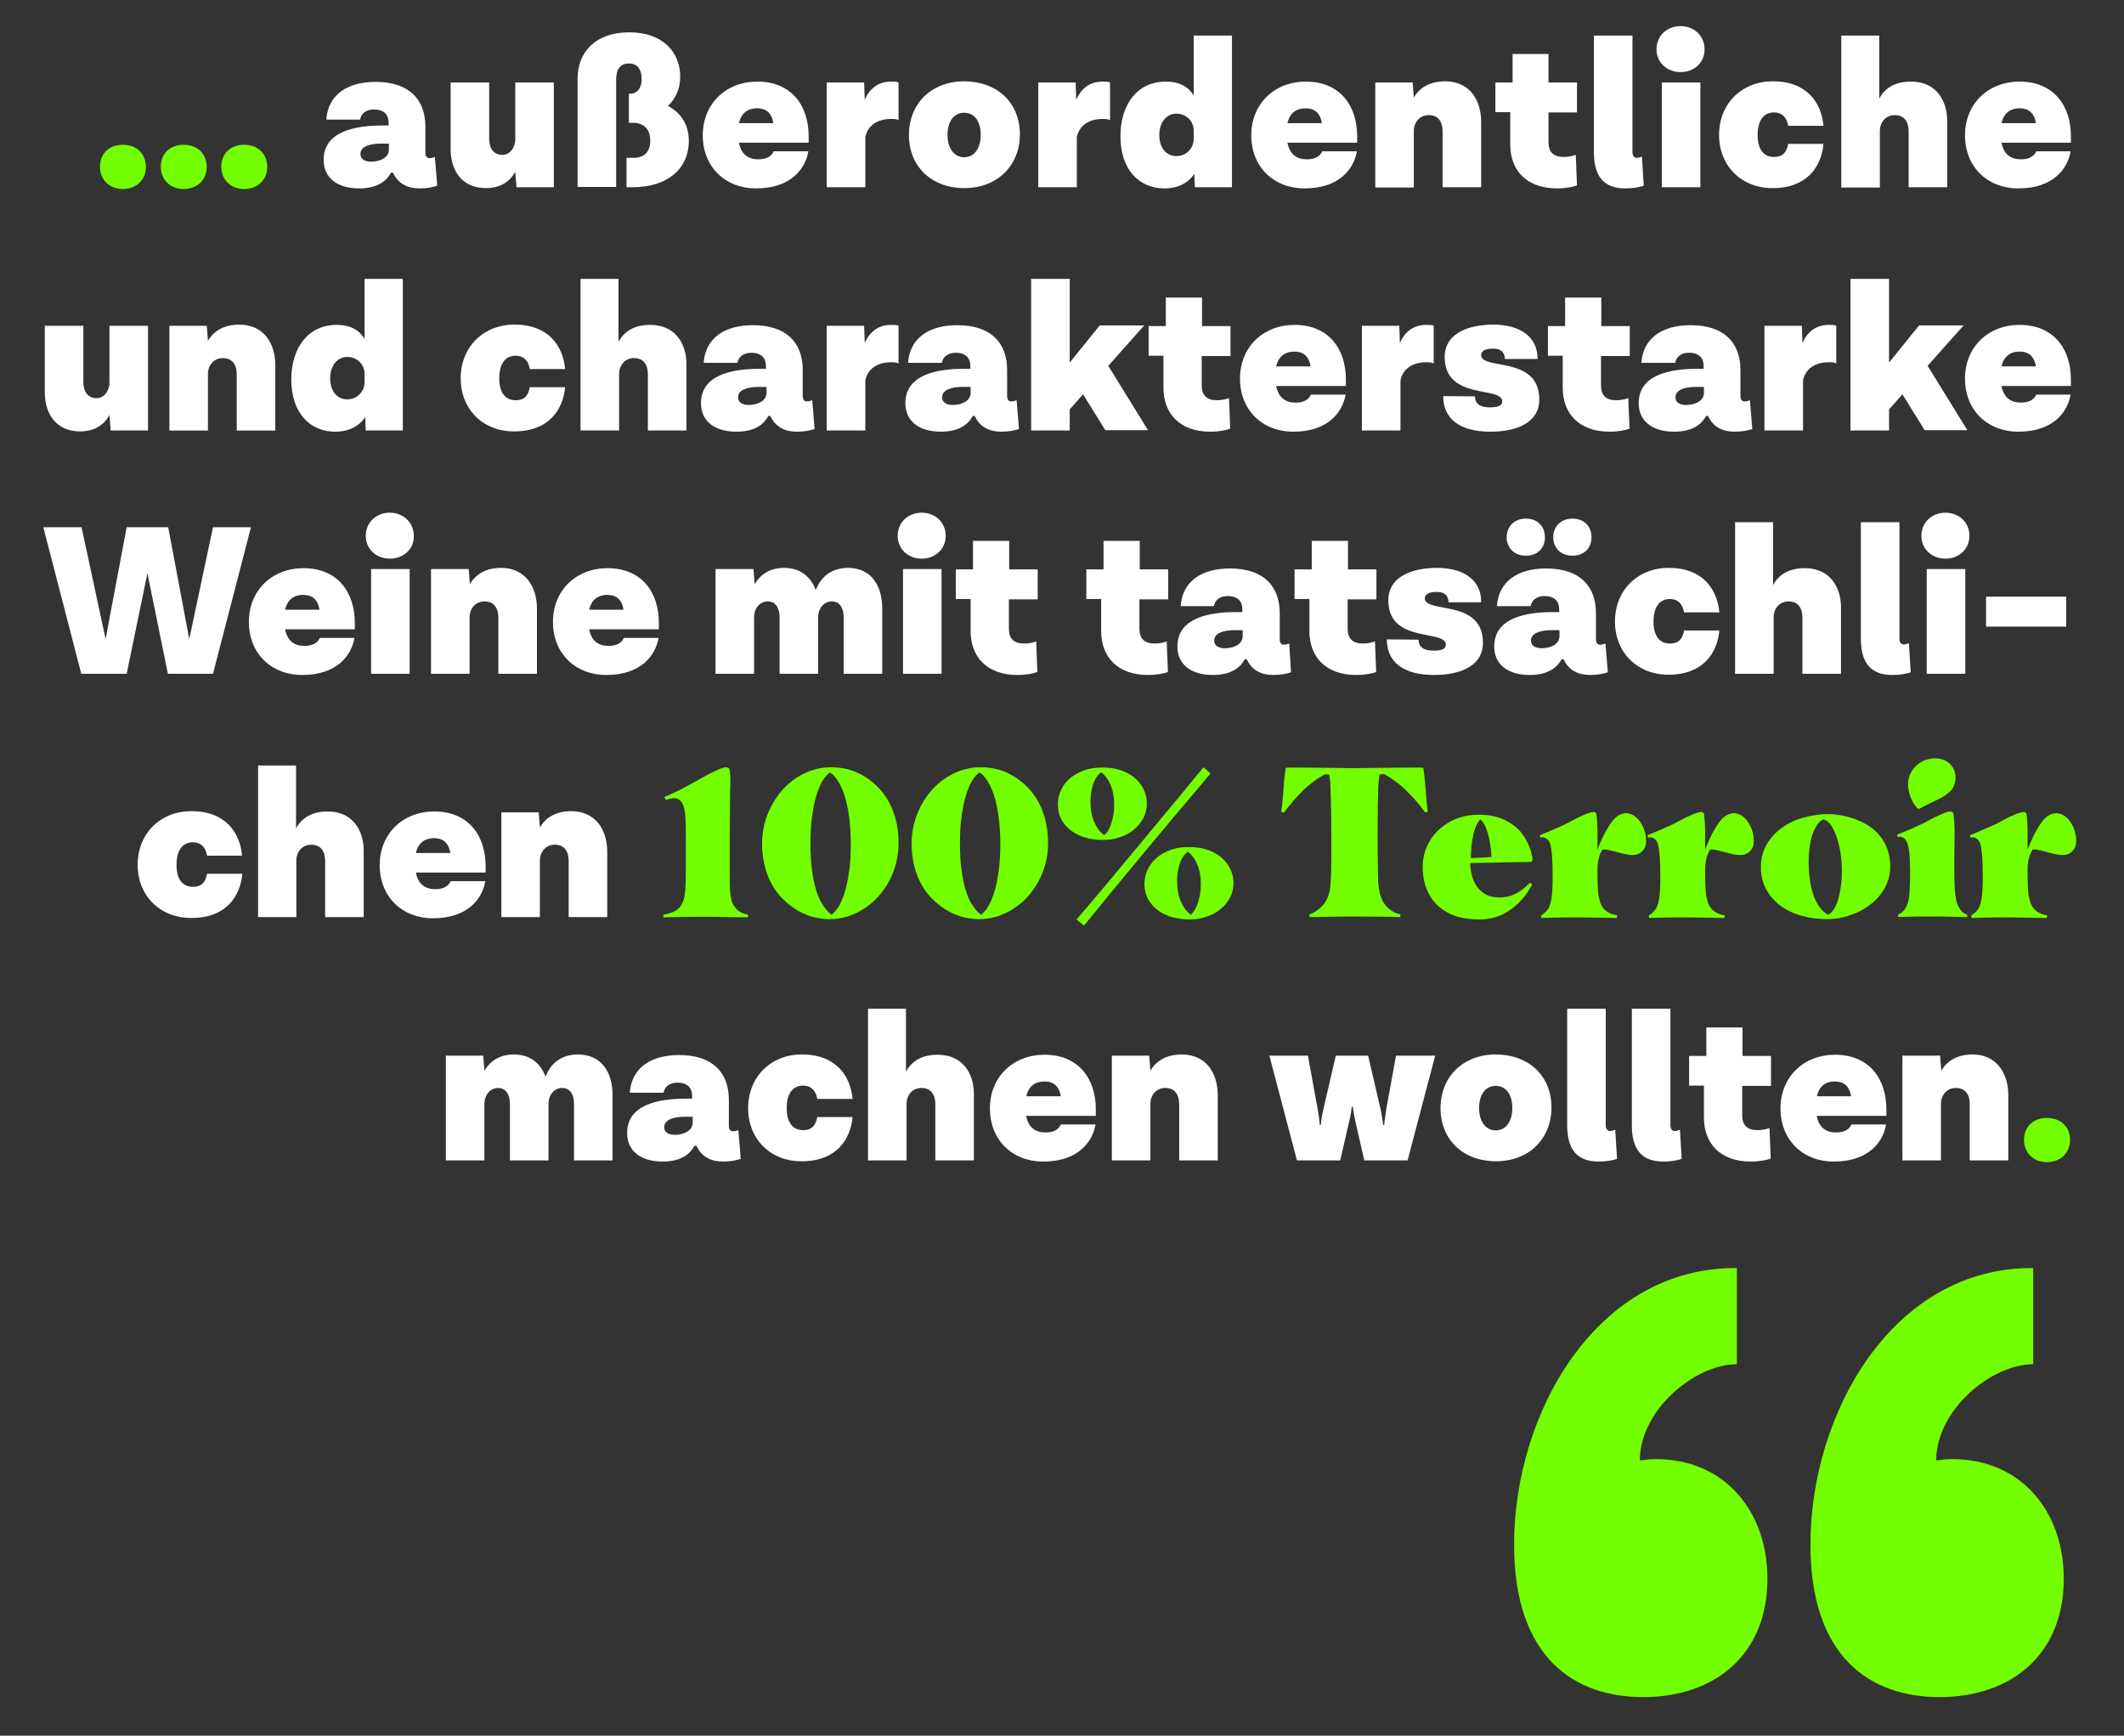 <?xml version="1.0" encoding="utf-8"?>
<!-- Generator: Adobe Illustrator 23.0.6, SVG Export Plug-In . SVG Version: 6.00 Build 0)  -->
<svg version="1.0" id="start_x5F_eye_x5F_quote_x5F_2_white"
	 xmlns="http://www.w3.org/2000/svg" xmlns:xlink="http://www.w3.org/1999/xlink" x="0px" y="0px" viewBox="0 0 716 585"
	 style="enable-background:new 0 0 716 585;" xml:space="preserve">
<rect x="0" y="0" width="716" height="585" fill="#333333" stroke="none"/>
<style type="text/css">
	.st0{fill:#73FF00;}
	.st1{fill:#FFFFFF;}
</style>
<g>
	<path class="st0" d="M49.2,56.2c0,4.3-3.1,7.5-7.8,7.5c-4.6,0-7.7-3.2-7.7-7.5c0-4.4,3.1-7.4,7.7-7.4
		C46.1,48.8,49.1,51.8,49.2,56.2z"/>
	<path class="st0" d="M69.7,56.2c0,4.3-3.1,7.5-7.8,7.5c-4.6,0-7.7-3.2-7.7-7.5c0-4.4,3.1-7.4,7.7-7.4
		C66.6,48.8,69.6,51.8,69.7,56.2z"/>
	<path class="st0" d="M90.1,56.2c0,4.3-3.1,7.5-7.8,7.5c-4.6,0-7.7-3.2-7.7-7.5c0-4.4,3.1-7.4,7.7-7.4C87,48.8,90,51.8,90.1,56.2z"
		/>
	<path class="st1" d="M147.4,62.6c-1.5,0.5-3.5,0.9-6,0.9c-3.9,0-7.2-1.5-8.9-5.3h-0.7c-1.2,2.3-4,5.3-10.7,5.3
		c-7.6,0-12-3.7-12-9.6c0-9.6,10.5-11.6,19.9-11.6h2v-0.9c0-2.7-1.5-4.5-5-4.5c-2.6,0-4.3,1.4-4.6,3.4h-11.4
		c0.6-8.4,7.1-12.7,16.6-12.7c11.2,0,16.8,5.8,16.8,15.1v8.7c0,1.3,0.5,1.9,1.4,1.9c0.6,0,0.9-0.1,1.8-0.4L147.4,62.6z M131.1,50.4
		v-2h-2.7c-4,0-6.9,1.1-6.9,3.5c0,1.7,1.4,2.6,3.7,2.6C128.6,54.4,131.1,52.9,131.1,50.4z"/>
	<path class="st1" d="M186.7,27.8v35.3h-12.6l-0.4-5.2c-1.9,3.4-5.1,5.5-9.9,5.5c-8.4,0-11.9-6.3-11.9-13.2V27.8h13v18.9
		c0,3.2,1.4,5.5,4.5,5.5c2.4,0,4.3-2.4,4.3-5.3V27.8H186.7z"/>
	<path class="st1" d="M232.2,47.5c0,9.5-7.4,15.6-18.8,15.6h-2.2v-9.9h2.2c3.5,0,5.8-1.7,5.8-5.8c0-4-2.3-6-5.8-6H212v-9.8h0.2
		c2.5,0,4.1-1.7,4.1-5c0-3.2-1.4-5.2-4.3-5.2c-3,0-4.3,2-4.3,5.7v35.9h-13V26.5c0-9,6.1-15.6,17.4-15.6c11.4,0,17.2,6.7,17.2,15
		c0,3.9-1.5,7.3-4.1,9.8C229.6,38.1,232.2,42,232.2,47.5z"/>
	<path class="st1" d="M272.4,48.1h-23.3c0.8,4.1,3.3,5.6,6.6,5.6c3.5,0,4.7-1.7,5.1-2.7h11.7c-1,5.9-5.9,12.5-17.6,12.5
		c-10.5,0-18-7.3-18-17.9c0-10.7,7.9-18.1,18.4-18.1c11.5,0,17.3,8.1,17.3,18.4V48.1z M249.1,41.5h11.6c-0.6-3.7-2.7-5-5.5-5
		C252.5,36.5,250,37.7,249.1,41.5z"/>
	<path class="st1" d="M302.9,27.8v12.7c-0.9-0.4-1.3-0.4-2.6-0.4c-4.5,0-7.8,2.2-8.6,6.1v16.9h-13V27.8h12.6l0.2,5.8
		c1.6-3.6,4.4-6.1,8.9-6.1C301.2,27.5,302.5,27.5,302.9,27.8z"/>
	<path class="st1" d="M343.8,45.3c0,10.4-7.5,18.1-18.7,18.1c-11.2,0-18.7-7.4-18.7-17.9c0-10.6,7.6-18.1,18.7-18.1
		C336.3,27.5,343.8,34.7,343.8,45.3z M319.4,45.5c0,4.4,2.2,7.5,5.6,7.5c3.5,0,5.6-3.1,5.6-7.5c0-4.6-2.1-7.5-5.6-7.5
		C321.6,38,319.4,40.9,319.4,45.5z"/>
	<path class="st1" d="M374.2,27.8v12.7c-0.9-0.4-1.3-0.4-2.6-0.4c-4.5,0-7.8,2.2-8.6,6.1v16.9h-13V27.8h12.6l0.2,5.8
		c1.6-3.6,4.4-6.1,8.9-6.1C372.5,27.5,373.8,27.5,374.2,27.8z"/>
	<path class="st1" d="M415.3,12v51.1h-12.5l-0.2-4.5c-1.9,2.9-5.3,4.9-10.1,4.9c-8.4,0-14.8-6.2-14.8-17.6
		c0-10.7,5.7-18.4,15.3-18.4c4.7,0,7.6,1.8,9.4,4.7V12H415.3z M402.4,46.8V44c0-3.3-2.7-5.7-5.8-5.7c-3.2,0-5.8,2.7-5.8,7.2
		c0,4.3,2.3,7.1,5.8,7.1S402.4,49.8,402.4,46.8z"/>
	<path class="st1" d="M457.3,48.1H434c0.8,4.1,3.3,5.6,6.6,5.6c3.5,0,4.7-1.7,5.1-2.7h11.7c-1,5.9-5.9,12.5-17.6,12.5
		c-10.5,0-18-7.3-18-17.9c0-10.7,7.9-18.1,18.4-18.1c11.5,0,17.3,8.1,17.3,18.4V48.1z M434,41.5h11.6c-0.6-3.7-2.7-5-5.5-5
		C437.4,36.5,434.9,37.7,434,41.5z"/>
	<path class="st1" d="M499.3,41.1v22h-13V44.3c0-3.2-1.4-5.5-4.7-5.5c-3,0-5,2.4-5,5.3v19.1h-13V27.8h12.6l0.4,5.1
		c1.9-3.3,5.3-5.5,10.7-5.5C495.5,27.5,499.3,33.8,499.3,41.1z"/>
	<path class="st1" d="M522,37.9v10c0,3.4,1.7,5,5.2,5c1.5,0,2.8-0.3,4-0.7l0.4,10.3c-1.4,0.5-3.7,1-6.7,1
		c-10.4,0-15.8-6.2-15.8-14.8V37.8h-5v-10h5.8v-9.6H522v9.6h9.6v10.1H522z"/>
	<path class="st1" d="M554.1,62.6c-1.5,0.5-3.5,0.9-6.2,0.9c-7.2,0-10.6-4-10.6-12.2V12h13v39.3c0,1.2,0.6,1.9,1.4,1.9
		c0.6,0,0.9-0.1,1.8-0.4L554.1,62.6z"/>
	<path class="st1" d="M566.5,24.3c-4.5,0-8.1-3.2-8.1-7.7c0-4.5,3.5-7.8,8.1-7.8s8.1,3.3,8.1,7.8C574.7,21.1,571.1,24.3,566.5,24.3z
		 M560.2,27.8h13v35.3h-13V27.8z"/>
	<path class="st1" d="M579.5,45.5c0-10.7,7.8-18.1,18.1-18.1c11.6,0,16.4,7.3,17.1,15h-11.9c-0.4-2.4-1.7-4.5-4.8-4.5
		c-3.1,0-5.5,2.2-5.5,7.6c0,5.3,2.4,7.4,5.5,7.4c3.3,0,4.3-1.9,4.8-4.4h11.9c-0.7,7.6-5.5,14.9-17.1,14.9
		C587.3,63.5,579.5,56.1,579.5,45.5z"/>
	<path class="st1" d="M656.4,40.7v22.4h-13V44.3c0-3.2-1.4-5.5-4.7-5.5c-3,0-5,2.4-5,5.3v19.1h-13V12h12.8v21.2
		c1.9-3.5,5.3-5.7,10.7-5.7C652.6,27.5,656.4,33.8,656.4,40.7z"/>
	<path class="st1" d="M698,48.1h-23.3c0.8,4.1,3.3,5.6,6.6,5.6c3.5,0,4.7-1.7,5.1-2.7H698c-1,5.9-5.9,12.5-17.6,12.5
		c-10.5,0-18-7.3-18-17.9c0-10.7,7.9-18.1,18.4-18.1c11.5,0,17.3,8.1,17.3,18.4V48.1z M674.7,41.5h11.6c-0.6-3.7-2.7-5-5.5-5
		C678.1,36.5,675.6,37.7,674.7,41.5z"/>
	<path class="st1" d="M49.9,109.8v35.3H37.3l-0.4-5.2c-1.9,3.4-5.1,5.5-9.9,5.5c-8.4,0-11.9-6.3-11.9-13.2v-22.4h13v18.9
		c0,3.2,1.4,5.5,4.5,5.5c2.4,0,4.3-2.4,4.3-5.3v-19.1H49.9z"/>
	<path class="st1" d="M92.8,123.1v22h-13v-18.9c0-3.2-1.4-5.5-4.7-5.5c-3,0-5,2.4-5,5.3v19.1h-13v-35.3h12.6l0.4,5.1
		c1.9-3.3,5.3-5.5,10.7-5.5C89,109.5,92.8,115.8,92.8,123.1z"/>
	<path class="st1" d="M135.8,94v51.1h-12.5l-0.2-4.5c-1.9,2.9-5.3,4.9-10.1,4.9c-8.4,0-14.8-6.2-14.8-17.6
		c0-10.7,5.7-18.4,15.3-18.4c4.7,0,7.6,1.8,9.4,4.7V94H135.8z M122.9,128.8V126c0-3.3-2.7-5.7-5.8-5.7c-3.2,0-5.8,2.7-5.8,7.2
		c0,4.3,2.3,7.1,5.8,7.1C120.5,134.6,122.9,131.8,122.9,128.8z"/>
	<path class="st1" d="M155.3,127.5c0-10.7,7.8-18.1,18.1-18.1c11.6,0,16.4,7.3,17.1,15h-11.9c-0.4-2.4-1.7-4.5-4.8-4.5
		c-3.1,0-5.5,2.2-5.5,7.6c0,5.3,2.4,7.4,5.5,7.4c3.3,0,4.3-1.9,4.8-4.4h11.9c-0.7,7.6-5.5,14.9-17.1,14.9
		C163,145.5,155.3,138.1,155.3,127.5z"/>
	<path class="st1" d="M231.4,122.7v22.4h-13v-18.9c0-3.2-1.4-5.5-4.7-5.5c-3,0-5,2.4-5,5.3v19.1h-13V94h12.8v21.2
		c1.9-3.5,5.3-5.7,10.7-5.7C227.6,109.5,231.4,115.8,231.4,122.7z"/>
	<path class="st1" d="M274.6,144.6c-1.5,0.5-3.5,0.9-6,0.9c-3.9,0-7.2-1.5-8.9-5.3H259c-1.2,2.3-4,5.3-10.7,5.3
		c-7.6,0-12-3.7-12-9.6c0-9.6,10.5-11.6,19.9-11.6h2v-0.9c0-2.7-1.5-4.5-5-4.5c-2.6,0-4.3,1.4-4.6,3.4h-11.4
		c0.6-8.4,7.1-12.7,16.6-12.7c11.2,0,16.8,5.8,16.8,15.1v8.7c0,1.3,0.5,1.9,1.4,1.9c0.6,0,0.9-0.1,1.8-0.4L274.6,144.6z
		 M258.4,132.4v-2h-2.7c-4,0-6.9,1.1-6.9,3.5c0,1.7,1.4,2.6,3.7,2.6C255.8,136.4,258.4,134.9,258.4,132.4z"/>
	<path class="st1" d="M302.9,109.8v12.7c-0.9-0.4-1.3-0.4-2.6-0.4c-4.5,0-7.8,2.2-8.6,6.1v16.9h-13v-35.3h12.6l0.2,5.8
		c1.6-3.6,4.4-6.1,8.9-6.1C301.2,109.5,302.5,109.5,302.9,109.8z"/>
	<path class="st1" d="M343.5,144.6c-1.5,0.5-3.5,0.9-6,0.9c-3.9,0-7.2-1.5-8.9-5.3h-0.7c-1.2,2.3-4,5.3-10.7,5.3
		c-7.6,0-12-3.7-12-9.6c0-9.6,10.5-11.6,19.9-11.6h2v-0.9c0-2.7-1.5-4.5-5-4.5c-2.6,0-4.3,1.4-4.6,3.4h-11.4
		c0.6-8.4,7.1-12.7,16.6-12.7c11.2,0,16.8,5.8,16.8,15.1v8.7c0,1.3,0.5,1.9,1.4,1.9c0.6,0,0.9-0.1,1.8-0.4L343.5,144.6z
		 M327.2,132.4v-2h-2.7c-4,0-6.9,1.1-6.9,3.5c0,1.7,1.4,2.6,3.7,2.6C324.7,136.4,327.2,134.9,327.2,132.4z"/>
	<path class="st1" d="M365.1,132.9l-4.5,5.1v7.1h-13V94h13v28.2l10.1-12.5h15l-12.1,13.6l13.4,21.7h-14.4L365.1,132.9z"/>
	<path class="st1" d="M405.1,119.9v10c0,3.4,1.7,5,5.2,5c1.5,0,2.8-0.3,4-0.7l0.4,10.3c-1.4,0.5-3.7,1-6.7,1
		c-10.4,0-15.8-6.2-15.8-14.8v-10.8h-5v-10h5.8v-9.6h12.2v9.6h9.6v10.1H405.1z"/>
	<path class="st1" d="M453.5,130.1h-23.3c0.8,4.1,3.3,5.6,6.6,5.6c3.5,0,4.7-1.7,5.1-2.7h11.7c-1,5.9-5.9,12.5-17.6,12.5
		c-10.5,0-18-7.3-18-17.9c0-10.7,7.9-18.1,18.4-18.1c11.5,0,17.3,8.1,17.3,18.4V130.1z M430.2,123.5h11.6c-0.6-3.7-2.7-5-5.5-5
		C433.6,118.5,431.1,119.7,430.2,123.5z"/>
	<path class="st1" d="M483.3,109.8v12.7c-0.9-0.4-1.3-0.4-2.6-0.4c-4.5,0-7.8,2.2-8.6,6.1v16.9h-13v-35.3h12.6l0.2,5.8
		c1.6-3.6,4.4-6.1,8.9-6.1C481.6,109.5,482.9,109.5,483.3,109.8z"/>
	<path class="st1" d="M518.9,134.7c0,7.2-6.7,10.8-16.5,10.8c-10.1,0-15.9-4.2-15.9-12l10.7,0.1c0,2.4,1.7,3.7,4.9,3.7
		c3,0,4.3-0.6,4.3-2c0-5.3-19.4-0.2-19.4-15c0-7.1,6.5-10.8,16.3-10.9c9.5,0,15.1,4.4,15,11.6h-11c-0.1-2.4-1.4-3.5-4-3.5
		c-2.8,0-4,0.9-4,2.2C499.4,124.9,518.9,119.7,518.9,134.7z"/>
	<path class="st1" d="M539.7,119.9v10c0,3.4,1.7,5,5.2,5c1.5,0,2.8-0.3,4-0.7l0.4,10.3c-1.4,0.5-3.7,1-6.7,1
		c-10.4,0-15.8-6.2-15.8-14.8v-10.8h-5v-10h5.8v-9.6h12.2v9.6h9.6v10.1H539.7z"/>
	<path class="st1" d="M590.7,144.6c-1.5,0.5-3.5,0.9-6,0.9c-3.9,0-7.2-1.5-8.9-5.3h-0.7c-1.2,2.3-4,5.3-10.7,5.3
		c-7.6,0-12-3.7-12-9.6c0-9.6,10.5-11.6,19.9-11.6h2v-0.9c0-2.7-1.5-4.5-5-4.5c-2.6,0-4.3,1.4-4.6,3.4h-11.4
		c0.6-8.4,7.1-12.7,16.6-12.7c11.2,0,16.8,5.8,16.8,15.1v8.7c0,1.3,0.5,1.9,1.4,1.9c0.6,0,0.9-0.1,1.8-0.4L590.7,144.6z
		 M574.4,132.4v-2h-2.7c-4,0-6.9,1.1-6.9,3.5c0,1.7,1.4,2.6,3.7,2.6C571.9,136.4,574.4,134.9,574.4,132.4z"/>
	<path class="st1" d="M619,109.8v12.7c-0.9-0.4-1.3-0.4-2.6-0.4c-4.5,0-7.8,2.2-8.6,6.1v16.9h-13v-35.3h12.6l0.2,5.8
		c1.6-3.6,4.4-6.1,8.9-6.1C617.3,109.5,618.6,109.5,619,109.8z"/>
	<path class="st1" d="M641.3,132.9l-4.5,5.1v7.1h-13V94h13v28.2l10.1-12.5h15l-12.1,13.6l13.4,21.7h-14.4L641.3,132.9z"/>
	<path class="st1" d="M698,130.1h-23.3c0.8,4.1,3.3,5.6,6.6,5.6c3.5,0,4.7-1.7,5.1-2.7H698c-1,5.9-5.9,12.5-17.6,12.5
		c-10.5,0-18-7.3-18-17.9c0-10.7,7.9-18.1,18.4-18.1c11.5,0,17.3,8.1,17.3,18.4V130.1z M674.7,123.5h11.6c-0.6-3.7-2.7-5-5.5-5
		C678.1,118.5,675.6,119.7,674.7,123.5z"/>
	<path class="st1" d="M84.6,177.7l-12.8,49.4H56.6l-6.9-33.9l-7,33.9H27.4l-12.8-49.4h12.9l8.1,37.7l7.1-37.7h14l7.1,37.7l8-37.7
		H84.6z"/>
	<path class="st1" d="M119.4,212.1H96.1c0.8,4.1,3.3,5.6,6.6,5.6c3.5,0,4.7-1.7,5.1-2.7h11.7c-1,5.9-5.9,12.5-17.6,12.5
		c-10.5,0-18-7.3-18-17.9c0-10.7,7.9-18.1,18.4-18.1c11.5,0,17.3,8.1,17.3,18.4V212.1z M96.1,205.5h11.6c-0.6-3.7-2.7-5-5.5-5
		C99.5,200.5,97,201.7,96.1,205.5z"/>
	<path class="st1" d="M131.4,188.3c-4.5,0-8.1-3.2-8.1-7.7c0-4.5,3.5-7.8,8.1-7.8c4.5,0,8.1,3.3,8.1,7.8
		C139.6,185.1,136,188.3,131.4,188.3z M125.1,191.8h13v35.3h-13V191.8z"/>
	<path class="st1" d="M181,205.1v22h-13v-18.9c0-3.2-1.4-5.5-4.7-5.5c-3,0-5,2.4-5,5.3v19.1h-13v-35.3H158l0.4,5.1
		c1.9-3.3,5.3-5.5,10.7-5.5C177.1,191.5,181,197.8,181,205.1z"/>
	<path class="st1" d="M221.9,212.1h-23.3c0.8,4.1,3.3,5.6,6.6,5.6c3.5,0,4.7-1.7,5.1-2.7h11.7c-1,5.9-5.9,12.5-17.6,12.5
		c-10.5,0-18-7.3-18-17.9c0-10.7,7.9-18.1,18.4-18.1c11.5,0,17.3,8.1,17.3,18.4V212.1z M198.6,205.5h11.6c-0.6-3.7-2.7-5-5.5-5
		C202,200.5,199.5,201.7,198.6,205.5z"/>
	<path class="st1" d="M297.4,205.1v22h-13V208c0-3.3-1.5-5.3-4-5.3c-2.7,0-4.6,2.4-4.6,5.3v19.1h-13V208c0-3.1-1.4-5.3-4-5.3
		c-2.7,0-4.6,2.4-4.6,5.3v19.1h-13v-35.3H254l0.4,5.1c1.9-3.3,5.2-5.5,9.9-5.5c5.7,0,9.1,3.2,10.7,7.5c1.7-4.5,5.3-7.5,11-7.5
		C293.8,191.5,297.4,197.5,297.4,205.1z"/>
	<path class="st1" d="M310.7,188.3c-4.5,0-8.1-3.2-8.1-7.7c0-4.5,3.5-7.8,8.1-7.8s8.1,3.3,8.1,7.8
		C318.8,185.1,315.2,188.3,310.7,188.3z M304.4,191.8h13v35.3h-13V191.8z"/>
	<path class="st1" d="M340.1,201.9v10c0,3.4,1.7,5,5.2,5c1.5,0,2.8-0.3,4-0.7l0.4,10.3c-1.4,0.5-3.7,1-6.7,1
		c-10.4,0-15.8-6.2-15.8-14.8v-10.8h-5v-10h5.8v-9.6h12.2v9.6h9.6v10.1H340.1z"/>
	<path class="st1" d="M384.1,201.9v10c0,3.4,1.7,5,5.2,5c1.5,0,2.8-0.3,4-0.7l0.4,10.3c-1.4,0.5-3.7,1-6.7,1
		c-10.4,0-15.8-6.2-15.8-14.8v-10.8h-5v-10h5.8v-9.6h12.2v9.6h9.6v10.1H384.1z"/>
	<path class="st1" d="M435.2,226.6c-1.5,0.5-3.5,0.9-6,0.9c-3.9,0-7.2-1.5-8.9-5.3h-0.7c-1.2,2.3-4,5.3-10.7,5.3
		c-7.6,0-12-3.7-12-9.6c0-9.6,10.5-11.6,19.9-11.6h2v-0.9c0-2.7-1.5-4.5-5-4.5c-2.6,0-4.3,1.4-4.6,3.4H398
		c0.6-8.4,7.1-12.7,16.6-12.7c11.2,0,16.8,5.8,16.8,15.1v8.7c0,1.3,0.5,1.9,1.4,1.9c0.6,0,0.9-0.1,1.8-0.4L435.2,226.6z
		 M418.9,214.4v-2h-2.7c-4,0-6.9,1.1-6.9,3.5c0,1.7,1.4,2.6,3.7,2.6C416.4,218.4,418.9,216.9,418.9,214.4z"/>
	<path class="st1" d="M454.3,201.9v10c0,3.4,1.7,5,5.2,5c1.5,0,2.8-0.3,4-0.7l0.4,10.3c-1.4,0.5-3.7,1-6.7,1
		c-10.4,0-15.8-6.2-15.8-14.8v-10.8h-5v-10h5.8v-9.6h12.2v9.6h9.6v10.1H454.3z"/>
	<path class="st1" d="M499.9,216.7c0,7.2-6.7,10.8-16.5,10.8c-10.1,0-15.9-4.2-15.9-12l10.7,0.1c0,2.4,1.7,3.7,4.9,3.7
		c3,0,4.3-0.6,4.3-2c0-5.3-19.4-0.2-19.4-15c0-7.1,6.5-10.8,16.3-10.9c9.5,0,15.1,4.4,15,11.6h-11c-0.1-2.4-1.4-3.5-4-3.5
		c-2.8,0-4,0.9-4,2.2C480.5,206.9,499.9,201.7,499.9,216.7z"/>
	<path class="st1" d="M542,226.6c-1.5,0.5-3.5,0.9-6,0.9c-3.9,0-7.2-1.5-8.9-5.3h-0.7c-1.2,2.3-4,5.3-10.7,5.3c-7.6,0-12-3.7-12-9.6
		c0-9.6,10.5-11.6,19.9-11.6h2v-0.9c0-2.7-1.5-4.5-5-4.5c-2.6,0-4.3,1.4-4.6,3.4h-11.4c0.6-8.4,7.1-12.7,16.6-12.7
		c11.2,0,16.8,5.8,16.8,15.1v8.7c0,1.3,0.5,1.9,1.4,1.9c0.6,0,0.9-0.1,1.8-0.4L542,226.6z M507.9,181.1c0-3.7,2.6-6.3,6.5-6.3
		c3.9,0,6.4,2.6,6.4,6.3c0,3.6-2.5,6.2-6.4,6.2C510.5,187.3,507.9,184.7,507.9,181.1z M525.7,214.4v-2H523c-4,0-6.9,1.1-6.9,3.5
		c0,1.7,1.4,2.6,3.7,2.6C523.2,218.4,525.7,216.9,525.7,214.4z M523.6,181.1c0-3.7,2.6-6.3,6.5-6.3c3.9,0,6.4,2.6,6.4,6.3
		c0,3.6-2.5,6.2-6.4,6.2C526.2,187.3,523.6,184.7,523.6,181.1z"/>
	<path class="st1" d="M544.4,209.5c0-10.7,7.8-18.1,18.1-18.1c11.6,0,16.4,7.3,17.1,15h-11.9c-0.4-2.4-1.7-4.5-4.8-4.5
		c-3.1,0-5.5,2.2-5.5,7.6c0,5.3,2.4,7.4,5.5,7.4c3.3,0,4.3-1.9,4.8-4.4h11.9c-0.7,7.6-5.5,14.9-17.1,14.9
		C552.2,227.5,544.4,220.1,544.4,209.5z"/>
	<path class="st1" d="M620.6,204.7v22.4h-13v-18.9c0-3.2-1.4-5.5-4.7-5.5c-3,0-5,2.4-5,5.3v19.1h-13V176h12.8v21.2
		c1.9-3.5,5.3-5.7,10.7-5.7C616.8,191.5,620.6,197.8,620.6,204.7z"/>
	<path class="st1" d="M644.1,226.6c-1.5,0.5-3.5,0.9-6.2,0.9c-7.2,0-10.6-4-10.6-12.2V176h13v39.3c0,1.2,0.6,1.9,1.4,1.9
		c0.6,0,0.9-0.1,1.8-0.4L644.1,226.6z"/>
	<path class="st1" d="M655.8,188.3c-4.5,0-8.1-3.2-8.1-7.7c0-4.5,3.5-7.8,8.1-7.8s8.1,3.3,8.1,7.8
		C663.9,185.1,660.3,188.3,655.8,188.3z M649.5,191.8h13v35.3h-13V191.8z"/>
	<path class="st1" d="M669.5,201.1h27v10.1h-27V201.1z"/>
	<path class="st1" d="M46.4,291.5c0-10.7,7.8-18.1,18.1-18.1c11.6,0,16.4,7.3,17.1,15H69.8c-0.4-2.4-1.7-4.5-4.8-4.5
		c-3.1,0-5.5,2.2-5.5,7.6c0,5.3,2.4,7.4,5.5,7.4c3.3,0,4.3-1.9,4.8-4.4h11.9c-0.7,7.6-5.5,14.9-17.1,14.9
		C54.2,309.5,46.4,302.1,46.4,291.5z"/>
	<path class="st1" d="M122.6,286.7v22.4h-13v-18.9c0-3.2-1.4-5.5-4.7-5.5c-3,0-5,2.4-5,5.3v19.1H87V258h12.8v21.2
		c1.9-3.5,5.3-5.7,10.7-5.7C118.8,273.5,122.6,279.8,122.6,286.7z"/>
	<path class="st1" d="M163.5,294.1h-23.3c0.8,4.1,3.3,5.6,6.6,5.6c3.5,0,4.7-1.7,5.1-2.7h11.7c-1,5.9-5.9,12.5-17.6,12.5
		c-10.5,0-18-7.3-18-17.9c0-10.7,7.9-18.1,18.4-18.1c11.5,0,17.3,8.1,17.3,18.4V294.1z M140.2,287.5h11.6c-0.6-3.7-2.7-5-5.5-5
		C143.6,282.5,141.1,283.7,140.2,287.5z"/>
	<path class="st1" d="M204.7,287.1v22h-13v-18.9c0-3.2-1.4-5.5-4.7-5.5c-3,0-5,2.4-5,5.3v19.1h-13v-35.3h12.6l0.4,5.1
		c1.9-3.3,5.3-5.5,10.7-5.5C200.9,273.5,204.7,279.8,204.7,287.1z"/>
	<path class="st0" d="M227.5,307.1c1-0.6,1.8-1.3,2.3-2.3c0.4-0.7,0.7-1.4,0.8-2.1c0.2-0.7,0.3-1.6,0.4-2.6c0.1-1.7,0.2-3.9,0.2-6.6
		v-11.7c0-2.4,0-4.2-0.1-5.4c-0.1-2.8-0.5-4.8-1.3-6c-0.6-0.9-1.5-1.4-2.5-1.4c-1,0.1-2,0.3-2.9,0.6l-0.4-1c3-1.2,7-3.2,12.2-6.2
		c4.5-2.5,7.3-3.8,8.6-3.8l1,0.4c0.2,0.7,0.4,1.8,0.4,3.2c0,1.8,0,3.3-0.1,4.7l-0.1,13.3v14.4c0,2.5,0,4.4,0.1,5.7
		c0.1,1.3,0.3,2.3,0.5,3.2c0.3,1.2,1,2.2,1.9,3.1c0.9,0.9,2.2,1.4,3.7,1.7l-0.1,0.9l-5.4-0.1c-4-0.1-7-0.1-8.9-0.1
		c-3.1,0-6.8,0-11,0.1l-3.1,0.1l-0.1-0.9C225.3,308,226.5,307.6,227.5,307.1z"/>
	<path class="st0" d="M260.1,271.5c2.1-3.9,4.9-7.1,8.5-9.4c3.6-2.3,7.4-3.5,11.5-3.5c3.3,0,6.3,0.6,9.1,1.9s5.3,3.2,7.5,5.6
		c2,2.3,3.6,5,4.6,8c1.1,3,1.6,6.4,1.6,10.1c0,4.6-1.1,8.9-3.2,12.8c-2.1,3.9-4.9,7-8.5,9.3c-3.6,2.3-7.4,3.5-11.5,3.5
		c-3,0-5.9-0.6-8.6-1.8c-2.7-1.2-5.1-2.9-7.3-5.1c-2.2-2.2-3.9-4.9-5.1-8.1s-1.8-6.8-1.8-10.5C256.9,279.8,258,275.5,260.1,271.5z
		 M285.1,269.5c-0.6-2.3-1.4-4.2-2.4-5.9c-1-1.7-2-2.8-3-3.2c-1.2,0.9-2.4,2.4-3.4,4.7c-1,2.3-1.8,5.1-2.3,8.4
		c-0.6,3.3-0.8,7-0.8,11c0,6.3,0.7,11.5,2,15.8c0.6,1.8,1.3,3.5,2.3,4.9c1,1.5,1.9,2.5,2.8,3.1c1.2-0.9,2.4-2.4,3.4-4.7
		c1-2.3,1.8-5,2.3-8.4c0.6-3.3,0.8-6.9,0.8-10.8C286.8,278.6,286.2,273.6,285.1,269.5z"/>
	<path class="st0" d="M310.5,271.5c2.1-3.9,4.9-7.1,8.5-9.4c3.6-2.3,7.4-3.5,11.5-3.5c3.3,0,6.3,0.6,9.1,1.9
		c2.8,1.3,5.3,3.2,7.5,5.6c2,2.3,3.6,5,4.6,8c1.1,3,1.6,6.4,1.6,10.1c0,4.6-1.1,8.9-3.2,12.8c-2.1,3.9-4.9,7-8.5,9.3
		c-3.6,2.3-7.4,3.5-11.5,3.5c-3,0-5.9-0.6-8.6-1.8c-2.7-1.2-5.1-2.9-7.3-5.1c-2.2-2.2-3.9-4.9-5.1-8.1s-1.8-6.8-1.8-10.5
		C307.3,279.8,308.4,275.5,310.5,271.5z M335.5,269.5c-0.6-2.3-1.4-4.2-2.4-5.9c-1-1.7-2-2.8-3-3.2c-1.2,0.9-2.4,2.4-3.4,4.7
		c-1,2.3-1.8,5.1-2.3,8.4c-0.6,3.3-0.8,7-0.8,11c0,6.3,0.7,11.5,2,15.8c0.6,1.8,1.3,3.5,2.3,4.9c1,1.5,1.9,2.5,2.8,3.1
		c1.2-0.9,2.4-2.4,3.4-4.7c1-2.3,1.8-5,2.3-8.4c0.6-3.3,0.8-6.9,0.8-10.8C337.2,278.6,336.6,273.6,335.5,269.5z"/>
	<path class="st0" d="M366.2,282.4c-1.8-0.5-3.4-1.2-4.8-2.2c-3.2-2.3-4.8-5.3-4.8-9c0-1.9,0.4-3.6,1.2-5.2s1.9-2.9,3.3-4
		c1.4-1.1,3-1.9,4.8-2.5c1.8-0.6,3.8-0.8,5.9-0.8c4,0,7.3,1,10.1,3c1.4,1.1,2.6,2.4,3.4,3.9c0.8,1.5,1.3,3.3,1.3,5.2
		c0,1.8-0.4,3.5-1.2,5c-0.8,1.5-1.9,2.8-3.4,4c-1.3,1.1-2.9,1.9-4.6,2.4c-1.7,0.6-3.5,0.9-5.3,0.9C370,283.1,368,282.9,366.2,282.4z
		 M374.1,296.7c4.5-5.4,8.8-10.6,12.9-15.5c2.2-2.7,5.8-7,10.8-13l7.9-9.6l2.4,2.1c-3.9,4.6-10.9,12.8-20.8,24.7
		c-11,13.2-18.3,22.1-21.9,26.6l-2.5-2.1C365.8,306.5,369.6,302.1,374.1,296.7z M374.6,277.6c0.6-1.9,1-3.9,1-6.2
		c0-2.6-0.4-4.9-1.2-6.8c-0.8-1.9-1.9-3.4-3.2-4.3c-1.2,0.9-2.1,2.2-2.7,4c-0.6,1.8-0.9,3.7-0.9,5.9c0,2.5,0.4,4.8,1.2,6.7
		c0.8,1.9,1.9,3.5,3.4,4.6C373.1,280.8,374,279.5,374.6,277.6z M395.4,309.2c-1.8-0.5-3.4-1.2-4.8-2.2c-3.2-2.3-4.8-5.3-4.8-9
		c0-1.9,0.4-3.6,1.2-5.2c0.8-1.5,1.9-2.9,3.3-4c1.4-1.1,3-1.9,4.8-2.5c1.8-0.6,3.8-0.8,5.9-0.8c4,0,7.3,1,10.1,3
		c1.4,1.1,2.6,2.4,3.4,3.9c0.8,1.5,1.3,3.3,1.3,5.2c0,1.8-0.4,3.5-1.2,5c-0.8,1.5-1.9,2.8-3.4,4c-1.3,1.1-2.9,1.9-4.6,2.4
		c-1.7,0.6-3.5,0.9-5.3,0.9C399.2,309.9,397.3,309.7,395.4,309.2z M403.8,304.4c0.6-1.9,1-3.9,1-6.2c0-2.6-0.4-4.9-1.2-6.8
		c-0.8-1.9-1.9-3.4-3.2-4.3c-1.2,0.9-2.1,2.2-2.7,4c-0.6,1.8-0.9,3.7-0.9,5.9c0,2.5,0.4,4.8,1.2,6.7c0.8,1.9,1.9,3.5,3.4,4.6
		C402.3,307.6,403.2,306.2,403.8,304.4z"/>
	<path class="st0" d="M443.6,307.1c0.8-0.5,1.4-1,1.9-1.5c1.5-1.5,2.4-3.5,2.8-5.8c0.2-1.1,0.3-2.8,0.4-5.2
		c0.1-2.4,0.1-6.3,0.1-11.6c0-6.3-0.1-12.1-0.3-17.4c0-1.6-0.2-3.1-0.4-4.5c-0.7-0.1-1.2-0.1-1.5-0.1c-1,0.5-2.3,1.3-3.8,2.4
		c-1.5,1.2-2.9,2.3-4,3.5c-2,2-4,4.3-6,7l-0.9-0.2c0.2-1.5,0.5-4.1,0.8-7.8c0.1-2.8,0.4-5.1,0.7-7.1c0.6-0.1,2.2-0.1,4.7-0.1l10,0.1
		c1.9,0,4.6,0.1,8.2,0.1l9.5-0.1c2.2,0,5.4-0.1,9.4-0.1c2.4,0,4,0,4.6,0.1c0.2,1.2,0.3,2.5,0.5,4c0.1,1.5,0.2,2.5,0.3,3
		c0.1,2.6,0.4,5.2,0.7,7.8l-0.9,0.2c-1.7-2.4-3.8-4.8-6.3-7.3c-1.2-1.2-2.4-2.2-3.8-3.2c-1.4-1-2.6-1.8-3.7-2.4
		c-0.5,0-1.1,0.1-1.6,0.2c-0.1,0.8-0.3,2.2-0.4,4.3c-0.1,3-0.2,8.2-0.2,15.6c0,4.4,0,8.3,0.1,11.6c0,3.3,0.1,5.6,0.3,6.7
		c0.2,1.2,0.4,2.3,0.8,3.2c0.3,0.9,0.7,1.7,1.3,2.4c0.6,0.8,1.3,1.5,2.3,2.1c0.9,0.6,1.9,1,2.9,1.2l-0.1,0.9c-1,0-1.8,0-2.4-0.1
		l-13.6-0.1c-3.6,0-8.5,0.1-14.5,0.2l-0.1-0.9C442.1,308,442.9,307.6,443.6,307.1z"/>
	<path class="st0" d="M497,297.3c0.8,1.7,2,3,3.4,3.9c1.5,0.9,3.2,1.3,5.1,1.3c3.8,0,7.2-1.7,10.2-5l0.8,0.6
		c-1.8,3.5-4.2,6.3-7.3,8.5c-3,2.2-6.6,3.3-10.7,3.3c-2.6,0-4.9-0.3-7.1-0.9c-2.1-0.6-4-1.6-5.8-3c-1.9-1.4-3.3-3.3-4.4-5.7
		s-1.6-5.1-1.6-8.1c0-3.2,0.8-6.1,2.4-8.8c1.6-2.7,3.9-4.8,6.7-6.4c2.9-1.6,6.1-2.4,9.8-2.4c3.4,0,6.3,0.6,8.8,1.8
		c2.4,1.2,4.4,2.7,5.8,4.6c1.4,1.9,2.5,4.1,3.1,6.4c0.2,0.9,0.4,1.6,0.4,2.2c0,0.3-0.1,0.6-0.4,0.9l-20.6,0.4v0.3
		C495.7,293.5,496.1,295.6,497,297.3z M495.8,289.2c3.1-0.1,5.4-0.2,7-0.4c-0.2-3.1-0.6-5.8-1.3-8.1c-0.7-2.3-1.5-3.8-2.5-4.5
		C497,278.3,496,282.6,495.8,289.2z"/>
	<path class="st0" d="M520.9,307.5c0.5-0.5,0.9-1,1.2-1.5c0.4-0.9,0.8-2.2,1-3.9c0.2-1.7,0.3-3.9,0.3-6.8c0-5.4-0.3-9-0.8-10.7
		c-0.2-0.8-0.6-1.4-1.1-1.8c-0.5-0.4-1-0.6-1.6-0.6l-0.7,0.1l-0.1-0.8c4.2-1.7,7-3,8.6-3.7c2-1.1,3.9-2.1,5.7-2.9
		c1.8-0.8,3-1.2,3.7-1.2c0.2,0,0.4,0,0.6,0.1c0.2,0.1,0.3,0.2,0.4,0.4c0.1,0.5,0.2,1.5,0.3,3s0.1,2.9,0.1,4.2v5
		c0.6-1.7,1.4-3.4,2.2-5.1c0.9-1.7,1.8-3.2,2.7-4.4c1.5-1.9,3.1-2.8,4.8-2.8c1.2,0,2.4,0.5,3.4,1.4s1.8,2.1,2.4,3.5s0.9,2.9,0.9,4.5
		c0,1.4-0.4,2.5-1.3,3.4c-0.9,0.9-2,1.3-3.3,1.3c-1.1,0-2.8-0.3-5.2-1c-0.8-0.2-1.6-0.4-2.4-0.6c-0.8-0.2-1.4-0.3-1.9-0.3
		c-0.3,0-0.5,0-0.6,0.1c-1.1,1.5-1.7,3.9-1.7,7v1.2c0,2.5,0.1,4.5,0.2,6c0.1,1.5,0.5,2.8,0.9,4c0.4,1,1,1.8,1.9,2.5
		c0.9,0.7,2.1,1.2,3.6,1.4l-0.1,0.9l-6.9-0.1c-3.6-0.1-6-0.1-7.3-0.1c-1.6,0-4.1,0-7.3,0.1l-3.9,0.1l-0.1-0.8
		C519.8,308.3,520.3,308,520.9,307.5z"/>
	<path class="st0" d="M557.2,307.5c0.5-0.5,0.9-1,1.2-1.5c0.4-0.9,0.8-2.2,1-3.9c0.2-1.7,0.3-3.9,0.3-6.8c0-5.4-0.3-9-0.8-10.7
		c-0.2-0.8-0.6-1.4-1.1-1.8c-0.5-0.4-1-0.6-1.6-0.6l-0.7,0.1l-0.1-0.8c4.2-1.7,7-3,8.6-3.7c2-1.1,3.9-2.1,5.7-2.9
		c1.8-0.8,3-1.2,3.7-1.2c0.2,0,0.4,0,0.6,0.1c0.2,0.1,0.3,0.2,0.4,0.4c0.1,0.5,0.2,1.5,0.3,3s0.1,2.9,0.1,4.2v5
		c0.6-1.7,1.4-3.4,2.2-5.1c0.9-1.7,1.8-3.2,2.7-4.4c1.5-1.9,3.1-2.8,4.8-2.8c1.2,0,2.4,0.5,3.4,1.4s1.8,2.1,2.4,3.5s0.9,2.9,0.9,4.5
		c0,1.4-0.4,2.5-1.3,3.4c-0.9,0.9-2,1.3-3.3,1.3c-1.1,0-2.8-0.3-5.2-1c-0.8-0.2-1.6-0.4-2.4-0.6c-0.8-0.2-1.4-0.3-1.9-0.3
		c-0.3,0-0.5,0-0.6,0.1c-1.1,1.5-1.7,3.9-1.7,7v1.2c0,2.5,0.1,4.5,0.2,6c0.1,1.5,0.5,2.8,0.9,4c0.4,1,1,1.8,1.9,2.5
		c0.9,0.7,2.1,1.2,3.6,1.4l-0.1,0.9l-6.9-0.1c-3.6-0.1-6-0.1-7.3-0.1c-1.6,0-4.1,0-7.3,0.1l-3.9,0.1l-0.1-0.8
		C556.2,308.3,556.7,308,557.2,307.5z"/>
	<path class="st0" d="M596.1,283.7c1.7-2.6,4.2-4.7,7.3-6.4c1.7-0.9,3.7-1.5,6-2.1c2.3-0.5,4.5-0.8,6.7-0.8c2.6,0,5.2,0.4,7.8,1.2
		c2.6,0.8,4.8,1.8,6.7,3.2c2.2,1.6,3.8,3.5,4.9,5.7c1.1,2.2,1.7,4.7,1.7,7.5c0,3.2-0.9,6.1-2.8,8.8c-1.8,2.7-4.5,4.8-7.8,6.5
		c-1.5,0.7-3.2,1.3-5.1,1.8c-1.9,0.5-3.8,0.7-5.7,0.7c-2.9,0-5.7-0.4-8.3-1.1c-2.7-0.7-5-1.8-7-3.2c-2.2-1.6-3.9-3.5-5.1-5.7
		c-1.2-2.2-1.8-4.6-1.8-7.3C593.5,289.3,594.4,286.4,596.1,283.7z M620,285.2c-0.6-2.5-1.3-4.6-2.2-6.2c-0.9-1.6-2-2.6-3.2-2.8
		c-1.5,0.7-2.7,2.4-3.6,5c-0.9,2.6-1.3,5.8-1.3,9.4c0,3,0.3,5.8,0.8,8.2c0.5,2.4,1.3,4.5,2.3,6.1c1,1.6,2.1,2.7,3.4,3.4
		c1-0.4,1.8-1.3,2.5-2.7c0.7-1.4,1.2-3.2,1.6-5.3c0.4-2.1,0.6-4.3,0.6-6.7C620.9,290.5,620.6,287.8,620,285.2z"/>
	<path class="st0" d="M642.8,305.2c0.5-1.2,0.8-2.6,0.9-4.4c0.1-1.8,0.2-4,0.2-6.8c0-5.7-0.4-9.2-1.3-10.6c-0.6-0.9-1.3-1.4-2.2-1.4
		l-0.7,0.1l-0.2-0.8c1.4-0.5,3-1.2,4.7-1.9c1.7-0.8,3.4-1.5,4.9-2.3c1.9-1.1,3.6-1.9,5.2-2.6c1.5-0.7,2.6-1,3.2-1
		c0.2,0,0.4,0.1,0.6,0.2c0.2,0.1,0.3,0.3,0.4,0.5c0.2,1.5,0.4,3.7,0.4,6.7l-0.1,8.9v4.6c0,4,0.2,6.9,0.6,8.8
		c0.2,1.2,0.7,2.3,1.3,3.2c0.6,0.9,1.4,1.6,2.5,1.9l-0.1,0.8l-4.7-0.1c-3.5-0.1-6-0.1-7.6-0.1c-2.6,0-5.5,0-8.6,0.1
		c-0.7,0-1.5,0.1-2.3,0.1l-0.1-0.8C641.3,307.6,642.3,306.6,642.8,305.2z M644.1,268.8c-0.6-1.5-0.9-3-0.9-4.5s0.4-3,1.2-4.3
		c0.8-1.3,1.9-2.4,3.3-3.2c1.4-0.8,3-1.2,4.7-1.2c1.3,0,2.5,0.3,3.5,0.8c1,0.6,1.8,1.3,2.4,2.3c0.6,1,0.9,2.1,0.9,3.3
		c0,1.8-0.5,3.2-1.4,4.3c-1,1.1-2.4,2.1-4.2,3c-0.4,0.2-1.3,0.6-2.7,1.3c-1.4,0.7-2.7,1.3-3.9,2l-0.6-0.1
		C645.4,271.5,644.7,270.2,644.1,268.8z"/>
	<path class="st0" d="M665.9,307.5c0.5-0.5,0.9-1,1.2-1.5c0.4-0.9,0.8-2.2,1-3.9c0.2-1.7,0.3-3.9,0.3-6.8c0-5.4-0.3-9-0.8-10.7
		c-0.2-0.8-0.6-1.4-1.1-1.8c-0.5-0.4-1-0.6-1.6-0.6l-0.7,0.1l-0.1-0.8c4.2-1.7,7-3,8.6-3.7c2-1.1,3.9-2.1,5.7-2.9
		c1.8-0.8,3-1.2,3.7-1.2c0.2,0,0.4,0,0.6,0.1c0.2,0.1,0.3,0.2,0.4,0.4c0.1,0.5,0.2,1.5,0.3,3s0.1,2.9,0.1,4.2v5
		c0.6-1.7,1.4-3.4,2.2-5.1c0.9-1.7,1.8-3.2,2.7-4.4c1.5-1.9,3.1-2.8,4.8-2.8c1.2,0,2.4,0.5,3.4,1.4s1.8,2.1,2.4,3.5s0.9,2.9,0.9,4.5
		c0,1.4-0.4,2.5-1.3,3.4c-0.9,0.9-2,1.3-3.3,1.3c-1.1,0-2.8-0.3-5.2-1c-0.8-0.2-1.6-0.4-2.4-0.6c-0.8-0.2-1.4-0.3-1.9-0.3
		c-0.3,0-0.5,0-0.6,0.1c-1.1,1.5-1.7,3.9-1.7,7v1.2c0,2.5,0.1,4.5,0.2,6c0.1,1.5,0.5,2.8,0.9,4c0.4,1,1,1.8,1.9,2.5
		c0.9,0.7,2.1,1.2,3.6,1.4l-0.1,0.9l-6.9-0.1c-3.6-0.1-6-0.1-7.3-0.1c-1.6,0-4.1,0-7.3,0.1l-3.9,0.1l-0.1-0.8
		C664.8,308.3,665.3,308,665.9,307.5z"/>
	<path class="st1" d="M206.5,369.1v22h-13V372c0-3.3-1.5-5.3-4-5.3c-2.7,0-4.6,2.4-4.6,5.3v19.1h-13V372c0-3.1-1.4-5.3-4-5.3
		c-2.7,0-4.6,2.4-4.6,5.3v19.1h-13v-35.3h12.6l0.4,5.1c1.9-3.3,5.2-5.5,9.9-5.5c5.7,0,9.1,3.2,10.7,7.5c1.7-4.5,5.3-7.5,11-7.5
		C202.9,355.5,206.5,361.5,206.5,369.1z"/>
	<path class="st1" d="M249.7,390.6c-1.5,0.5-3.5,0.9-6,0.9c-3.9,0-7.2-1.5-8.9-5.3h-0.7c-1.2,2.3-4,5.3-10.7,5.3
		c-7.6,0-12-3.7-12-9.6c0-9.6,10.5-11.6,19.9-11.6h2v-0.9c0-2.7-1.5-4.5-5-4.5c-2.6,0-4.3,1.4-4.6,3.4h-11.4
		c0.6-8.4,7.1-12.7,16.6-12.7c11.2,0,16.8,5.8,16.8,15.1v8.7c0,1.3,0.5,1.9,1.4,1.9c0.6,0,0.9-0.1,1.8-0.4L249.7,390.6z
		 M233.5,378.4v-2h-2.7c-4,0-6.9,1.1-6.9,3.5c0,1.7,1.4,2.6,3.7,2.6C230.9,382.4,233.5,380.9,233.5,378.4z"/>
	<path class="st1" d="M252.2,373.5c0-10.7,7.8-18.1,18.1-18.1c11.6,0,16.4,7.3,17.1,15h-11.9c-0.4-2.4-1.7-4.5-4.8-4.5
		c-3.1,0-5.5,2.2-5.5,7.6c0,5.3,2.4,7.4,5.5,7.4c3.3,0,4.3-1.9,4.8-4.4h11.9c-0.7,7.6-5.5,14.9-17.1,14.9
		C259.9,391.5,252.2,384.1,252.2,373.5z"/>
	<path class="st1" d="M328.3,368.7v22.4h-13v-18.9c0-3.2-1.4-5.5-4.7-5.5c-3,0-5,2.4-5,5.3v19.1h-13V340h12.8v21.2
		c1.9-3.5,5.3-5.7,10.7-5.7C324.5,355.5,328.3,361.8,328.3,368.7z"/>
	<path class="st1" d="M369.2,376.1h-23.3c0.8,4.1,3.3,5.6,6.6,5.6c3.5,0,4.7-1.7,5.1-2.7h11.7c-1,5.9-5.9,12.5-17.6,12.5
		c-10.5,0-18-7.3-18-17.9c0-10.7,7.9-18.1,18.4-18.1c11.5,0,17.3,8.1,17.3,18.4V376.1z M346,369.5h11.6c-0.6-3.7-2.7-5-5.5-5
		C349.4,364.5,346.8,365.7,346,369.5z"/>
	<path class="st1" d="M410.5,369.1v22h-13v-18.9c0-3.2-1.4-5.5-4.7-5.5c-3,0-5,2.4-5,5.3v19.1h-13v-35.3h12.6l0.4,5.1
		c1.9-3.3,5.3-5.5,10.7-5.5C406.7,355.5,410.5,361.8,410.5,369.1z"/>
	<path class="st1" d="M483.8,355.8l-9.3,35.3h-14.6l-3-13.1c-0.3-1.3-0.8-4.1-0.9-5h-0.3c-0.1,0.9-0.5,3.7-0.9,5l-3,13.1h-14.6
		l-9.3-35.3h13l3.3,18.1c0.4,2,0.5,3.2,0.7,5.3h0.3c0.3-2,0.4-3.2,0.9-5.3l4.2-18.1h10.9l4.2,18.1c0.4,2,0.6,3.2,0.9,5.3h0.3
		c0.2-2,0.4-3.2,0.7-5.3l3.3-18.1H483.8z"/>
	<path class="st1" d="M523,373.3c0,10.4-7.5,18.1-18.7,18.1c-11.2,0-18.7-7.4-18.7-17.9c0-10.6,7.6-18.1,18.7-18.1
		C515.5,355.5,523,362.7,523,373.3z M498.6,373.5c0,4.4,2.2,7.5,5.6,7.5c3.5,0,5.6-3.1,5.6-7.5c0-4.6-2.1-7.5-5.6-7.5
		C500.8,366,498.6,368.9,498.6,373.5z"/>
	<path class="st1" d="M545.1,390.6c-1.5,0.5-3.5,0.9-6.2,0.9c-7.2,0-10.6-4-10.6-12.2V340h13v39.3c0,1.2,0.6,1.9,1.4,1.9
		c0.6,0,0.9-0.1,1.8-0.4L545.1,390.6z"/>
	<path class="st1" d="M566.9,390.6c-1.5,0.5-3.5,0.9-6.2,0.9c-7.2,0-10.6-4-10.6-12.2V340h13v39.3c0,1.2,0.6,1.9,1.4,1.9
		c0.6,0,0.9-0.1,1.8-0.4L566.9,390.6z"/>
	<path class="st1" d="M587.3,365.9v10c0,3.4,1.7,5,5.2,5c1.5,0,2.8-0.3,4-0.7l0.4,10.3c-1.4,0.5-3.7,1-6.7,1
		c-10.4,0-15.8-6.2-15.8-14.8v-10.8h-5v-10h5.8v-9.6h12.2v9.6h9.6v10.1H587.3z"/>
	<path class="st1" d="M635.7,376.1h-23.3c0.8,4.1,3.3,5.6,6.6,5.6c3.5,0,4.7-1.7,5.1-2.7h11.7c-1,5.9-5.9,12.5-17.6,12.5
		c-10.5,0-18-7.3-18-17.9c0-10.7,7.9-18.1,18.4-18.1c11.5,0,17.3,8.1,17.3,18.4V376.1z M612.5,369.5H624c-0.6-3.7-2.7-5-5.5-5
		C615.8,364.5,613.3,365.7,612.5,369.5z"/>
	<path class="st1" d="M677,369.1v22h-13v-18.9c0-3.2-1.4-5.5-4.7-5.5c-3,0-5,2.4-5,5.3v19.1h-13v-35.3H654l0.4,5.1
		c1.9-3.3,5.3-5.5,10.7-5.5C673.1,355.5,677,361.8,677,369.1z"/>
	<path class="st0" d="M697.8,384.2c0,4.3-3.1,7.5-7.8,7.5c-4.6,0-7.7-3.2-7.7-7.5c0-4.4,3.1-7.4,7.7-7.4
		C694.7,376.8,697.8,379.8,697.8,384.2z"/>
</g>
<g>
	<path class="st0" d="M552.8,492.2c1.6,0,2-0.4,5.5-0.4c22.9,0,37.5,17.4,37.5,40.3c0,25.7-17.8,39.9-41.9,39.9
		c-23.3,0-43.5-13.4-43.5-51.4c0-44.6,28-93.6,75.1-93.2v32.4C571.4,459.8,552.8,475.2,552.8,492.2z M652.7,492.2
		c1.6,0,2-0.4,5.5-0.4c22.9,0,37.5,17.4,37.5,40.3c0,25.7-17.8,39.9-41.9,39.9c-23.3,0-43.5-13.4-43.5-51.4
		c0-44.6,28-93.6,75.1-93.2v32.4C671.3,459.8,652.7,475.2,652.7,492.2z"/>
</g>
</svg>
